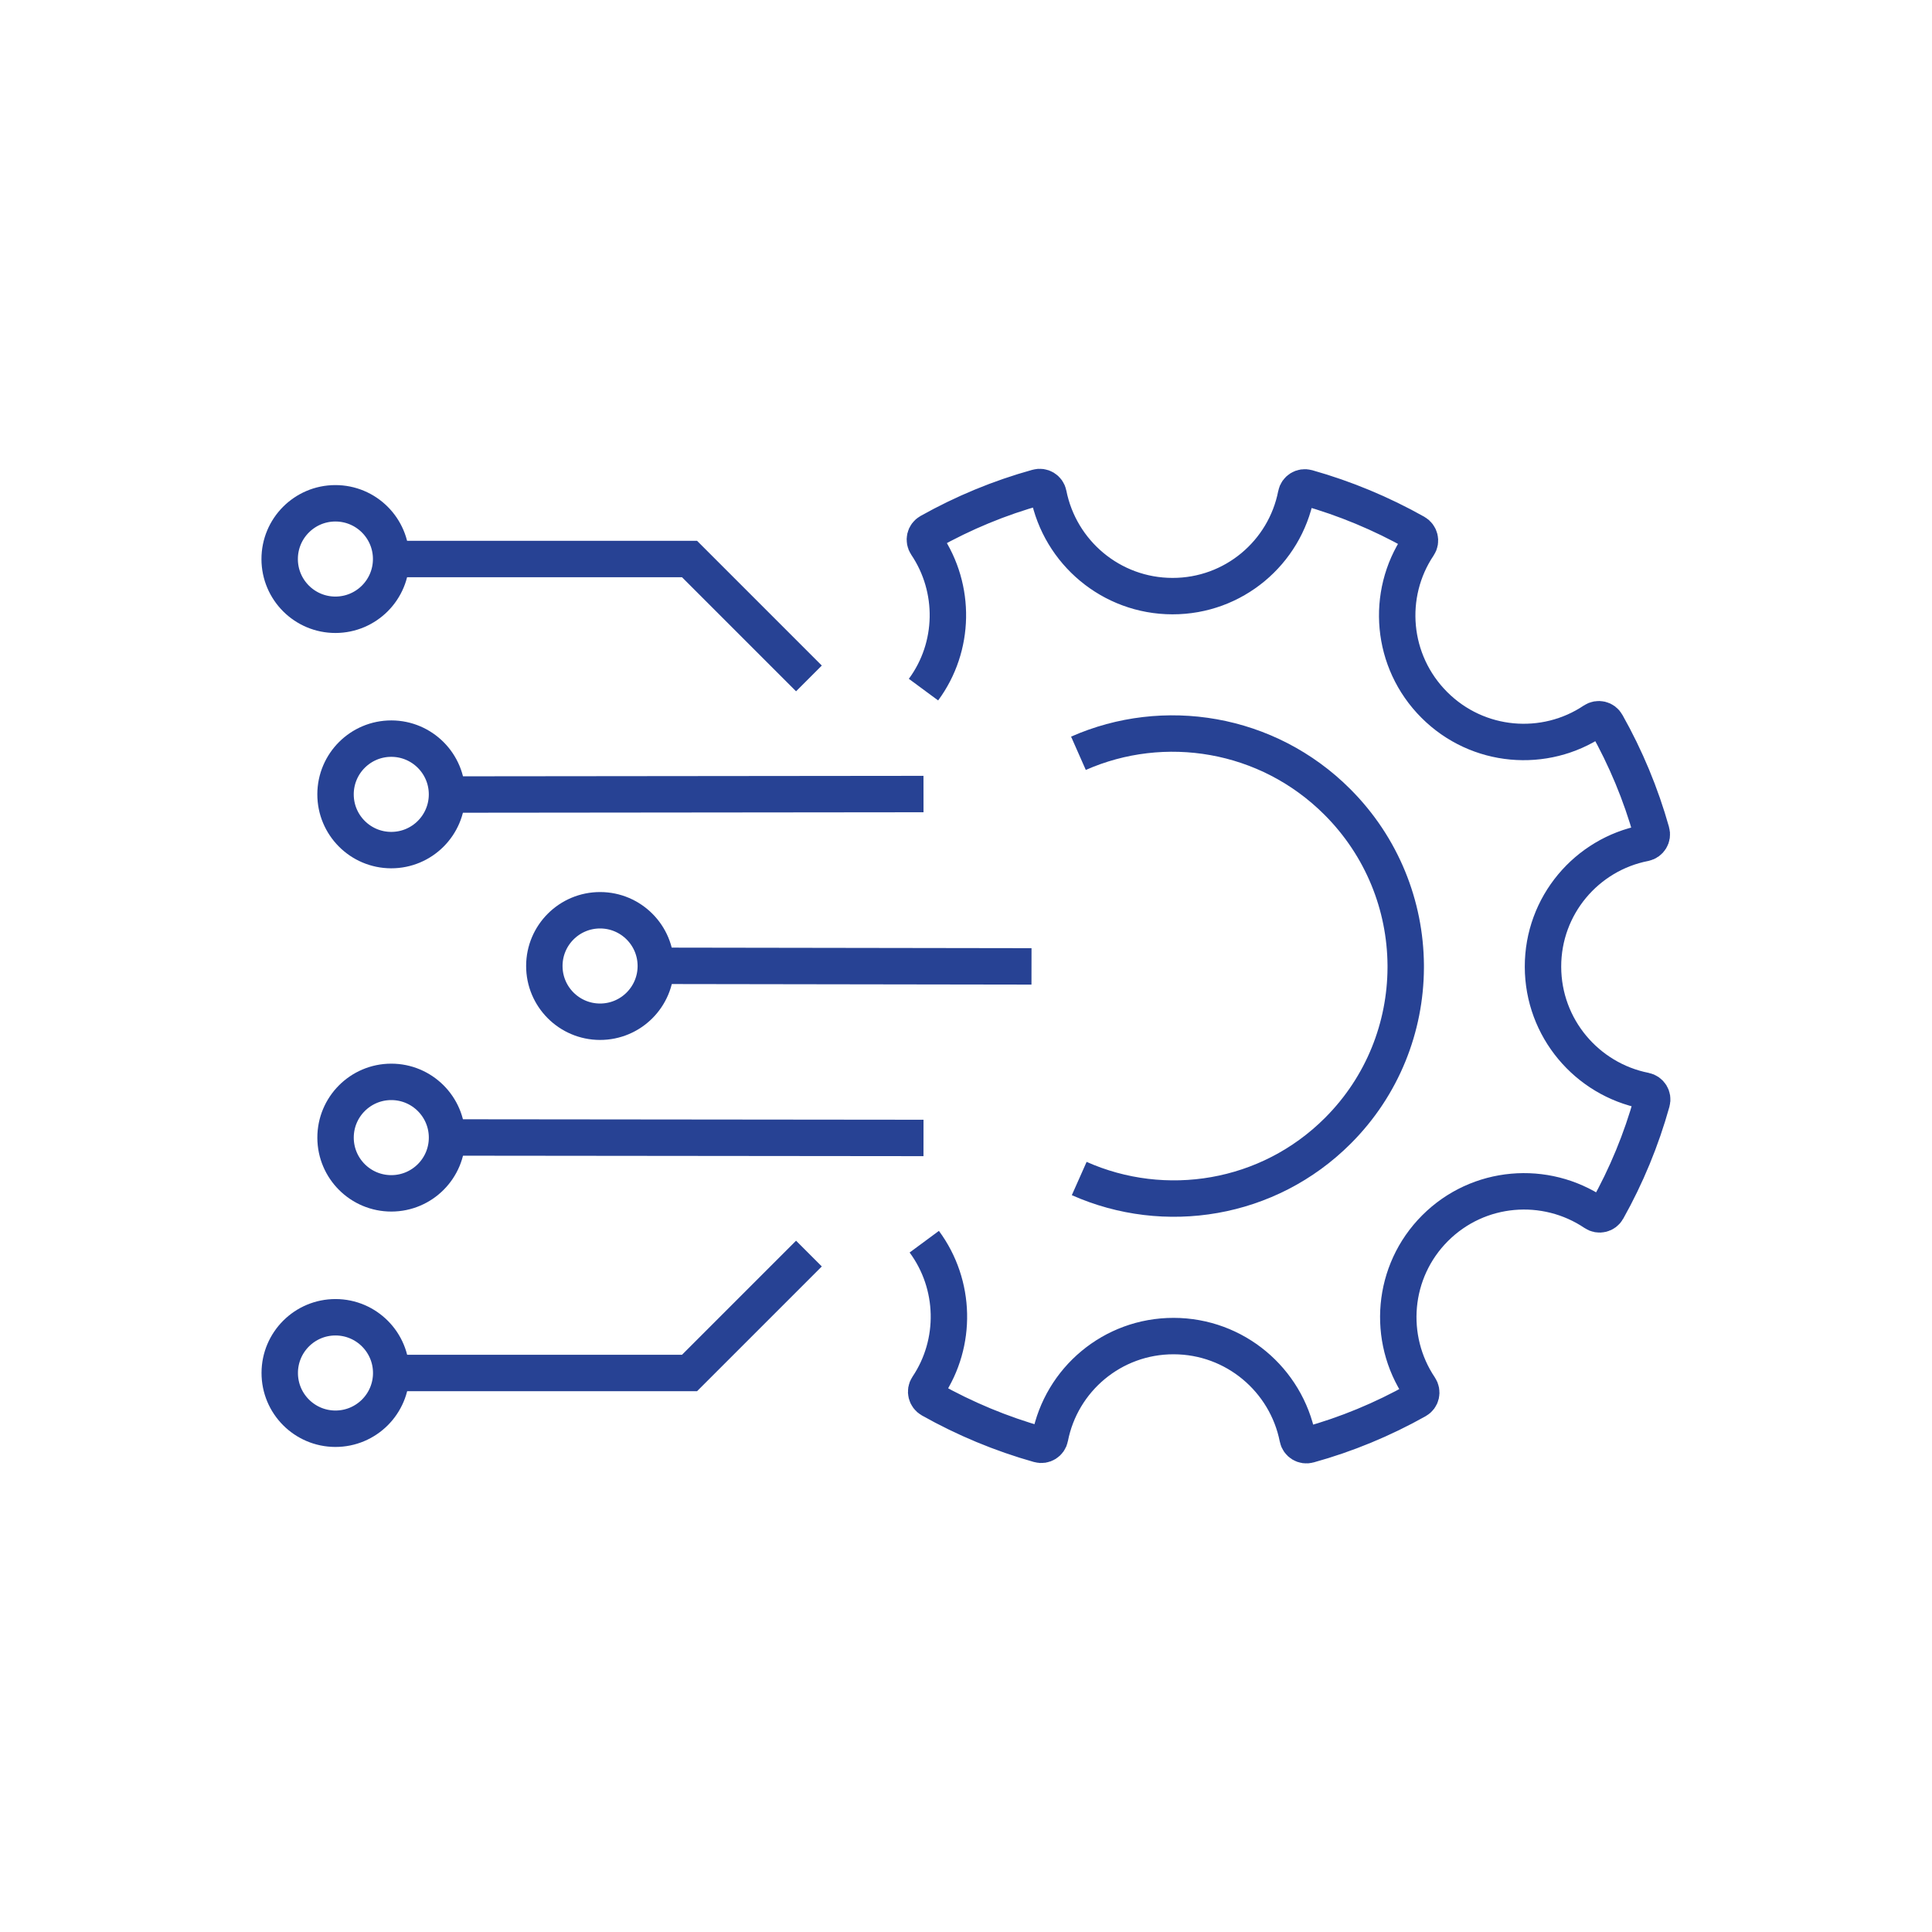 <?xml version="1.0" encoding="UTF-8"?><svg id="Layer_1" xmlns="http://www.w3.org/2000/svg" viewBox="0 0 200 200"><defs><style>.cls-1{fill:none;stroke:#274294;stroke-miterlimit:10;stroke-width:3.77px;}</style></defs><path class="cls-1" d="m111.72,122c8.84,3.93,19.55,2.28,26.78-4.95,4.65-4.65,6.99-10.75,7.02-16.85,0-.11,0-.21,0-.31-.05-6.11-2.41-12.21-7.08-16.88-7.25-7.25-17.97-8.93-26.8-5.03"/><path class="cls-1" d="m95.6,71.39c3.27-4.43,3.36-10.47.3-15.01-.3-.45-.16-1.06.31-1.32,3.53-1.98,7.27-3.53,11.17-4.61.52-.15,1.06.18,1.16.71,1.19,6.01,6.48,10.54,12.83,10.55,6.35.01,11.63-4.51,12.8-10.51.1-.53.64-.86,1.16-.71,3.9,1.1,7.65,2.66,11.19,4.65.47.27.62.88.32,1.32-3.41,5.07-2.86,12.01,1.64,16.51,4.5,4.5,11.44,5.04,16.51,1.64.45-.3,1.06-.16,1.32.32,1.99,3.53,3.55,7.28,4.65,11.19.15.52-.18,1.05-.71,1.16-6,1.17-10.53,6.45-10.52,12.8.01,6.35,4.55,11.64,10.56,12.83.53.11.86.64.71,1.16-1.09,3.9-2.63,7.64-4.61,11.17-.26.47-.87.62-1.32.31-5.08-3.42-12.02-2.9-16.51,1.59-4.48,4.48-5.01,11.42-1.59,16.5.3.45.16,1.06-.31,1.32-3.53,1.98-7.27,3.53-11.17,4.61-.52.15-1.06-.18-1.16-.71-1.19-6.01-6.48-10.54-12.83-10.55-6.35-.01-11.63,4.51-12.8,10.51-.1.53-.64.86-1.16.71-3.9-1.1-7.65-2.66-11.19-4.65-.47-.27-.62-.88-.32-1.32,3.05-4.54,2.93-10.58-.35-15.02"/><line class="cls-1" x1="95.6" y1="117.8" x2="46.27" y2="117.75"/><circle class="cls-1" cx="40.5" cy="117.77" r="5.77" transform="translate(-.24 .08) rotate(-.12)"/><line class="cls-1" x1="106.78" y1="100.04" x2="67.89" y2="99.98"/><circle class="cls-1" cx="62.12" cy="100" r="5.77" transform="translate(-38.01 161.91) rotate(-89.88)"/><circle class="cls-1" cx="34.72" cy="142.13" r="5.77" transform="translate(-107.48 176.53) rotate(-89.87)"/><polyline class="cls-1" points="83.74 129.77 71.38 142.13 40.5 142.13"/><line class="cls-1" x1="46.27" y1="82.25" x2="95.6" y2="82.2"/><circle class="cls-1" cx="40.5" cy="82.23" r="5.77" transform="translate(-41.81 122.56) rotate(-89.88)"/><circle class="cls-1" cx="34.72" cy="57.87" r="5.77" transform="translate(-.13 .08) rotate(-.13)"/><polyline class="cls-1" points="83.74 70.23 71.38 57.87 40.5 57.87"/></svg>